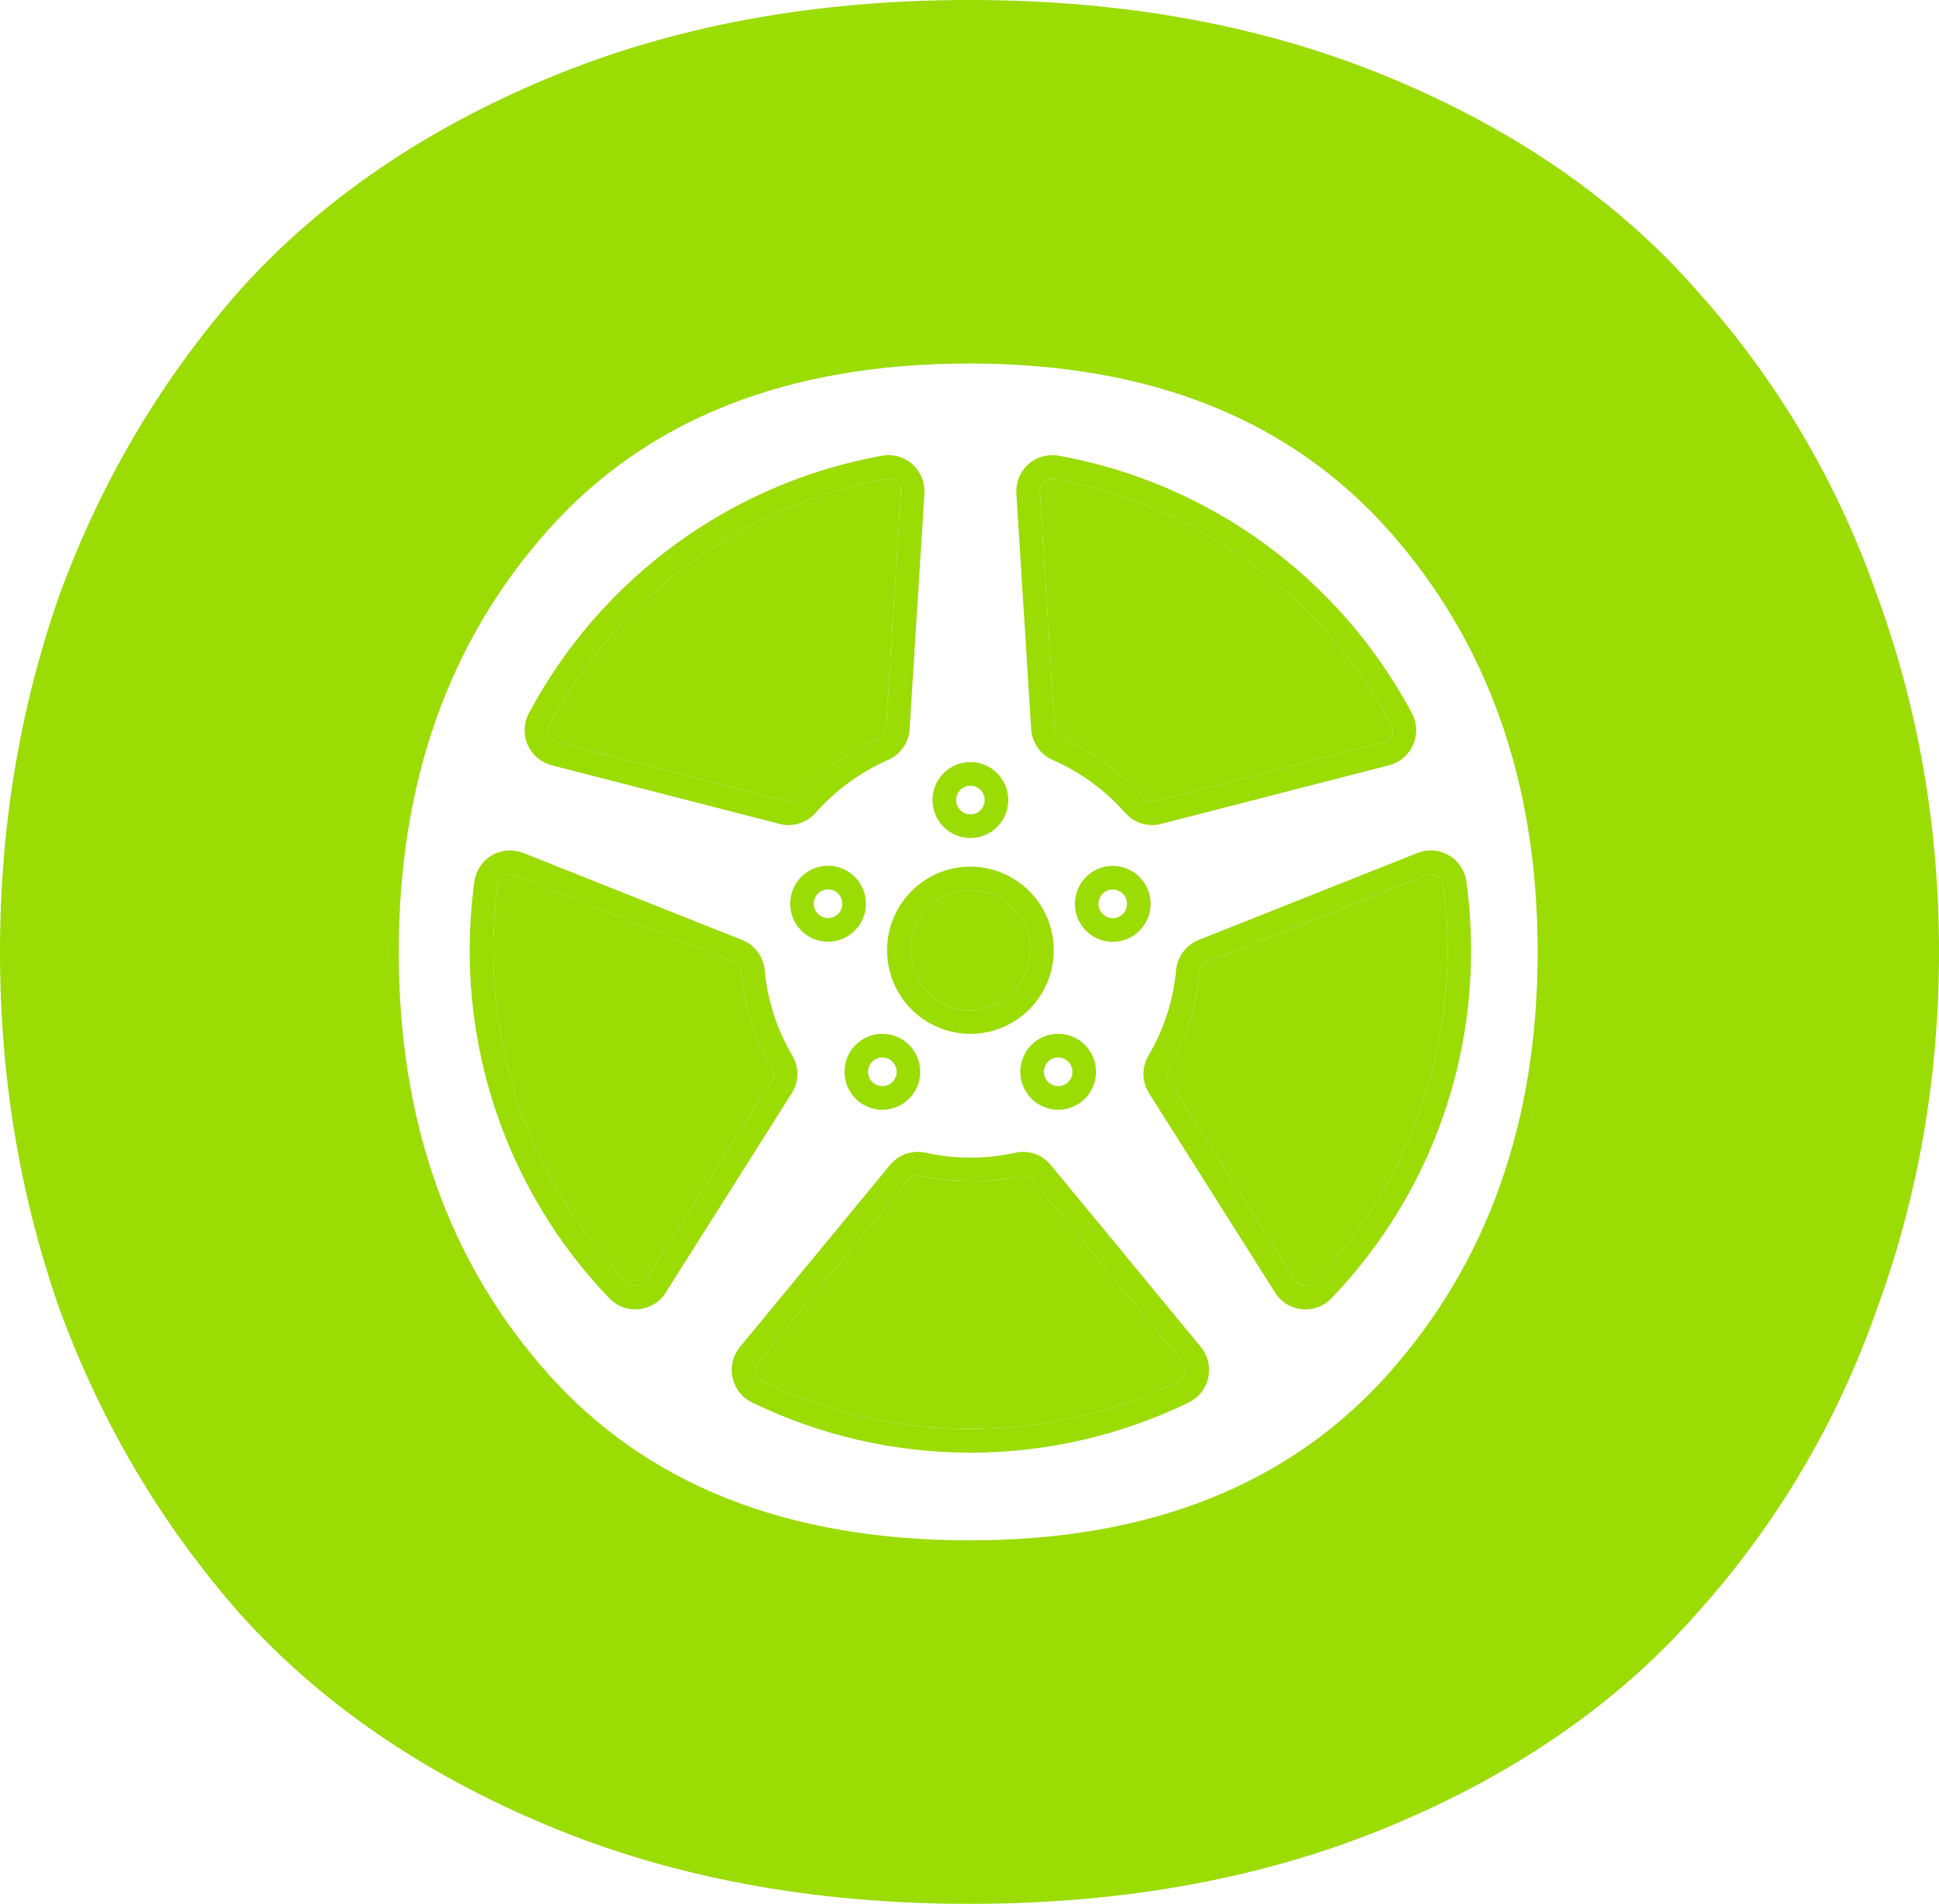 <?xml version="1.0" encoding="UTF-8"?> <svg xmlns="http://www.w3.org/2000/svg" width="166" height="163" viewBox="0 0 166 163" fill="none"><path d="M5.132 112.174C1.711 102.472 0 92.247 0 81.5C0 70.753 1.711 60.528 5.132 50.826C8.702 41.123 13.833 32.466 20.527 24.853C27.369 17.24 36.145 11.195 46.855 6.717C57.565 2.239 69.613 0 83 0C96.387 0 108.435 2.239 119.145 6.717C129.855 11.195 138.556 17.24 145.25 24.853C152.092 32.466 157.224 41.123 160.645 50.826C164.215 60.528 166 70.753 166 81.5C166 92.247 164.215 102.472 160.645 112.174C157.224 121.877 152.092 130.534 145.25 138.147C138.556 145.76 129.855 151.805 119.145 156.283C108.435 160.761 96.387 163 83 163C69.613 163 57.565 160.761 46.855 156.283C36.145 151.805 27.369 145.76 20.527 138.147C13.833 130.534 8.702 121.877 5.132 112.174ZM118.922 117.548C127.401 107.995 131.64 95.979 131.64 81.5C131.64 67.021 127.401 55.005 118.922 45.452C110.444 35.899 98.469 31.122 83 31.122C67.382 31.122 55.333 35.899 46.855 45.452C38.376 55.005 34.137 67.021 34.137 81.5C34.137 95.979 38.376 107.995 46.855 117.548C55.333 127.101 67.382 131.878 83 131.878C98.469 131.878 110.444 127.101 118.922 117.548Z" fill="#9BDC05"></path><path d="M77.957 81.356C77.957 80.34 78.257 79.347 78.82 78.502C79.382 77.658 80.182 76.999 81.117 76.611C82.053 76.222 83.082 76.12 84.075 76.318C85.068 76.516 85.98 77.006 86.696 77.724C87.412 78.442 87.899 79.358 88.097 80.354C88.294 81.351 88.193 82.383 87.805 83.322C87.418 84.261 86.762 85.063 85.92 85.628C85.078 86.192 84.089 86.493 83.076 86.493C81.719 86.492 80.418 85.95 79.458 84.987C78.499 84.024 77.959 82.718 77.957 81.356Z" fill="#9BDC05"></path><path d="M66.076 92.516L55.288 109.584C55.202 109.721 55.085 109.837 54.947 109.922C54.809 110.008 54.654 110.06 54.492 110.076C54.333 110.093 54.172 110.073 54.022 110.018C53.872 109.963 53.736 109.874 53.625 109.758C46.296 102.135 42.209 91.949 42.229 81.356C42.229 79.48 42.356 77.605 42.61 75.746C42.631 75.588 42.688 75.436 42.777 75.303C42.866 75.171 42.984 75.06 43.122 74.98C43.262 74.897 43.418 74.848 43.58 74.835C43.742 74.823 43.905 74.848 44.056 74.908L62.791 82.356C62.975 82.43 63.135 82.554 63.253 82.714C63.37 82.873 63.442 83.063 63.459 83.261C63.727 86.139 64.628 88.921 66.096 91.408C66.196 91.576 66.246 91.769 66.243 91.965C66.239 92.161 66.182 92.352 66.076 92.516Z" fill="#9BDC05"></path><path d="M47.056 62.015C52.924 51.032 63.697 43.178 75.872 41.005C75.935 40.993 75.999 40.988 76.064 40.988C76.209 40.988 76.353 41.017 76.487 41.075C76.621 41.133 76.741 41.218 76.841 41.325C76.941 41.431 77.018 41.557 77.067 41.694C77.117 41.832 77.138 41.978 77.129 42.124L75.859 62.298C75.846 62.496 75.778 62.687 75.663 62.849C75.548 63.011 75.391 63.138 75.208 63.215C72.57 64.375 70.214 66.097 68.305 68.261C68.176 68.407 68.009 68.515 67.823 68.572C67.637 68.628 67.439 68.632 67.251 68.582L47.729 63.557C47.573 63.516 47.427 63.441 47.304 63.335C47.181 63.23 47.083 63.098 47.018 62.95C46.953 62.801 46.923 62.64 46.929 62.477C46.936 62.315 46.979 62.158 47.056 62.015Z" fill="#9BDC05"></path><path d="M89.376 41.262C89.571 41.085 89.825 40.988 90.088 40.988C90.153 40.988 90.216 40.994 90.28 41.005C102.456 43.178 113.228 51.032 119.096 62.014C119.173 62.157 119.216 62.315 119.222 62.477C119.229 62.639 119.198 62.801 119.134 62.95C119.069 63.098 118.971 63.23 118.848 63.335C118.725 63.44 118.579 63.516 118.423 63.556L98.901 68.582C98.713 68.632 98.514 68.628 98.328 68.572C98.142 68.515 97.975 68.407 97.846 68.261C95.937 66.097 93.581 64.376 90.943 63.215C90.761 63.138 90.603 63.011 90.489 62.849C90.374 62.687 90.306 62.496 90.292 62.298L89.022 42.124C89.012 41.962 89.038 41.801 89.099 41.651C89.161 41.502 89.255 41.369 89.376 41.262Z" fill="#9BDC05"></path><path d="M112.526 109.759C112.415 109.874 112.28 109.963 112.13 110.018C111.979 110.074 111.819 110.094 111.659 110.077C111.498 110.061 111.343 110.009 111.205 109.923C111.067 109.838 110.95 109.722 110.864 109.584L100.075 92.517C99.97 92.352 99.912 92.162 99.909 91.966C99.905 91.77 99.956 91.577 100.055 91.409C101.524 88.922 102.424 86.139 102.692 83.261C102.709 83.063 102.781 82.874 102.899 82.714C103.017 82.555 103.176 82.431 103.36 82.357L122.096 74.909C122.246 74.848 122.409 74.823 122.571 74.836C122.733 74.848 122.89 74.898 123.03 74.98C123.168 75.06 123.285 75.171 123.374 75.304C123.463 75.436 123.52 75.588 123.542 75.746C123.795 77.605 123.923 79.48 123.923 81.356C123.943 91.95 119.856 102.135 112.526 109.759Z" fill="#9BDC05"></path><path d="M101.467 117.516C101.434 117.674 101.365 117.822 101.265 117.95C101.165 118.077 101.038 118.18 100.893 118.25C95.338 120.946 89.247 122.347 83.076 122.347C76.906 122.347 70.815 120.946 65.26 118.25C65.115 118.179 64.988 118.076 64.888 117.948C64.788 117.821 64.719 117.673 64.685 117.515C64.651 117.356 64.653 117.192 64.691 117.035C64.729 116.878 64.802 116.731 64.905 116.606L77.753 101.028C77.876 100.877 78.039 100.763 78.223 100.699C78.408 100.635 78.606 100.624 78.796 100.667C81.615 101.293 84.537 101.293 87.356 100.667C87.546 100.624 87.745 100.635 87.929 100.699C88.113 100.763 88.276 100.877 88.399 101.028L101.247 116.606C101.35 116.731 101.424 116.878 101.462 117.035C101.5 117.193 101.502 117.357 101.467 117.516Z" fill="#9BDC05"></path><path fill-rule="evenodd" clip-rule="evenodd" d="M89.008 77.379C89.793 78.556 90.211 79.94 90.211 81.356C90.209 83.255 89.456 85.075 88.119 86.417C86.781 87.759 84.968 88.514 83.076 88.516C81.665 88.516 80.286 88.096 79.112 87.31C77.939 86.523 77.025 85.405 76.484 84.096C75.944 82.788 75.803 81.349 76.079 79.96C76.354 78.571 77.033 77.295 78.031 76.294C79.029 75.292 80.3 74.61 81.684 74.334C83.068 74.058 84.503 74.2 85.806 74.742C87.11 75.284 88.225 76.201 89.008 77.379ZM78.82 78.502C78.257 79.347 77.957 80.34 77.957 81.356C77.959 82.718 78.499 84.024 79.458 84.987C80.418 85.95 81.719 86.492 83.076 86.493C84.089 86.493 85.078 86.192 85.92 85.628C86.762 85.063 87.418 84.261 87.805 83.322C88.193 82.383 88.294 81.351 88.097 80.354C87.899 79.358 87.412 78.442 86.696 77.724C85.98 77.006 85.068 76.516 84.075 76.318C83.082 76.12 82.053 76.222 81.117 76.611C80.182 76.999 79.382 77.658 78.82 78.502ZM125.047 74.175C125.307 74.563 125.475 75.006 125.54 75.47C125.806 77.421 125.939 79.387 125.939 81.356C125.96 92.472 121.671 103.16 113.98 111.159C113.656 111.496 113.26 111.755 112.822 111.916C112.384 112.077 111.916 112.136 111.452 112.089C110.988 112.042 110.54 111.889 110.144 111.643C109.747 111.396 109.411 111.063 109.162 110.667L98.373 93.6C98.068 93.121 97.901 92.566 97.892 91.997C97.883 91.428 98.031 90.868 98.32 90.379C99.638 88.147 100.446 85.65 100.687 83.067C100.738 82.498 100.946 81.954 101.287 81.497C101.628 81.039 102.089 80.685 102.618 80.475L121.354 73.026C121.788 72.853 122.254 72.782 122.72 72.817C123.185 72.851 123.636 72.992 124.039 73.227C124.442 73.462 124.787 73.786 125.047 74.175ZM112.13 110.018C112.28 109.963 112.415 109.874 112.526 109.759C119.856 102.135 123.943 91.95 123.923 81.356C123.923 79.48 123.795 77.605 123.542 75.746C123.52 75.588 123.463 75.436 123.374 75.304C123.285 75.171 123.168 75.06 123.03 74.98C122.89 74.898 122.733 74.848 122.571 74.836C122.409 74.823 122.246 74.848 122.096 74.909L103.36 82.357C103.176 82.431 103.017 82.555 102.899 82.714C102.781 82.874 102.709 83.063 102.692 83.261C102.424 86.139 101.524 88.922 100.055 91.409C99.956 91.577 99.905 91.77 99.909 91.966C99.912 92.162 99.97 92.352 100.075 92.517L110.864 109.584C110.95 109.722 111.067 109.838 111.205 109.923C111.343 110.009 111.498 110.061 111.659 110.077C111.819 110.094 111.979 110.074 112.13 110.018ZM88.836 64.011C88.508 63.544 88.316 62.996 88.28 62.426L87.011 42.251C86.982 41.783 87.06 41.315 87.237 40.881C87.415 40.448 87.689 40.061 88.038 39.749C88.387 39.437 88.801 39.209 89.251 39.081C89.701 38.954 90.173 38.931 90.633 39.013C97.004 40.161 103.033 42.74 108.27 46.557C113.507 50.375 117.816 55.332 120.873 61.057C121.094 61.471 121.218 61.929 121.237 62.398C121.255 62.866 121.167 63.333 120.979 63.762C120.792 64.192 120.509 64.573 120.153 64.877C119.797 65.18 119.376 65.399 118.924 65.516L99.401 70.541C99.149 70.607 98.889 70.64 98.628 70.64C98.195 70.64 97.766 70.547 97.371 70.368C96.975 70.189 96.622 69.928 96.336 69.601C94.621 67.658 92.506 66.112 90.138 65.07C89.615 64.844 89.164 64.478 88.836 64.011ZM90.088 40.988C89.825 40.988 89.571 41.085 89.376 41.262C89.255 41.369 89.161 41.502 89.099 41.651C89.038 41.801 89.012 41.962 89.022 42.124L90.292 62.298C90.306 62.496 90.374 62.687 90.489 62.849C90.603 63.011 90.761 63.138 90.943 63.215C93.581 64.376 95.937 66.097 97.846 68.261C97.975 68.407 98.142 68.515 98.328 68.572C98.514 68.628 98.713 68.632 98.901 68.582L118.423 63.556C118.579 63.516 118.725 63.44 118.848 63.335C118.971 63.23 119.069 63.098 119.134 62.95C119.198 62.801 119.229 62.639 119.222 62.477C119.216 62.315 119.173 62.157 119.096 62.014C113.228 51.032 102.456 43.178 90.28 41.005C90.216 40.994 90.153 40.988 90.088 40.988ZM66.751 70.542L47.228 65.517C46.776 65.4 46.355 65.181 45.999 64.877C45.642 64.573 45.36 64.192 45.172 63.763C44.984 63.333 44.896 62.867 44.915 62.398C44.933 61.929 45.057 61.471 45.279 61.058C48.336 55.332 52.644 50.375 57.881 46.558C63.118 42.74 69.148 40.161 75.519 39.014C75.979 38.931 76.451 38.954 76.901 39.082C77.35 39.209 77.765 39.438 78.114 39.749C78.463 40.061 78.737 40.448 78.915 40.882C79.092 41.315 79.17 41.784 79.141 42.252L77.872 62.426C77.836 62.996 77.643 63.545 77.315 64.012C76.987 64.478 76.537 64.845 76.014 65.07C73.645 66.112 71.531 67.659 69.816 69.602C69.529 69.928 69.177 70.19 68.781 70.369C68.386 70.548 67.957 70.641 67.524 70.641C67.263 70.641 67.003 70.608 66.751 70.542ZM75.872 41.005C63.697 43.178 52.924 51.032 47.056 62.015C46.979 62.158 46.936 62.315 46.929 62.477C46.923 62.64 46.953 62.801 47.018 62.95C47.083 63.098 47.181 63.23 47.304 63.335C47.427 63.441 47.573 63.516 47.729 63.557L67.251 68.582C67.439 68.632 67.637 68.628 67.823 68.572C68.009 68.515 68.176 68.407 68.305 68.261C70.214 66.097 72.57 64.375 75.208 63.215C75.391 63.138 75.548 63.011 75.663 62.849C75.778 62.687 75.846 62.496 75.859 62.298L77.129 42.124C77.138 41.978 77.117 41.832 77.067 41.694C77.018 41.557 76.941 41.431 76.841 41.325C76.741 41.218 76.621 41.133 76.487 41.075C76.353 41.017 76.209 40.988 76.064 40.988C75.999 40.988 75.935 40.993 75.872 41.005ZM88.583 98.784C89.118 98.969 89.592 99.299 89.952 99.739L102.8 115.317C103.098 115.678 103.31 116.102 103.421 116.557C103.531 117.012 103.537 117.487 103.438 117.944C103.34 118.402 103.138 118.832 102.85 119.2C102.561 119.568 102.193 119.866 101.774 120.071C95.944 122.901 89.552 124.371 83.076 124.371C76.601 124.371 70.209 122.901 64.379 120.071C63.959 119.866 63.591 119.568 63.303 119.2C63.014 118.832 62.813 118.402 62.714 117.944C62.615 117.487 62.621 117.012 62.732 116.557C62.842 116.102 63.054 115.678 63.352 115.317L76.2 99.739C76.56 99.3 77.034 98.969 77.569 98.784C78.105 98.6 78.681 98.568 79.234 98.692C81.765 99.255 84.388 99.255 86.918 98.692C87.471 98.568 88.047 98.6 88.583 98.784ZM101.265 117.95C101.365 117.822 101.434 117.674 101.467 117.516C101.502 117.357 101.5 117.193 101.462 117.035C101.424 116.878 101.35 116.731 101.247 116.606L88.399 101.028C88.276 100.877 88.113 100.763 87.929 100.699C87.745 100.635 87.546 100.624 87.356 100.667C84.537 101.293 81.615 101.293 78.796 100.667C78.606 100.624 78.408 100.635 78.223 100.699C78.039 100.763 77.876 100.877 77.753 101.028L64.905 116.606C64.802 116.731 64.729 116.878 64.691 117.035C64.653 117.192 64.651 117.356 64.685 117.515C64.719 117.673 64.788 117.821 64.888 117.948C64.988 118.076 65.115 118.179 65.26 118.25C70.815 120.946 76.906 122.347 83.076 122.347C89.247 122.347 95.338 120.946 100.893 118.25C101.038 118.18 101.165 118.077 101.265 117.95ZM65.466 83.068C65.706 85.651 66.514 88.147 67.832 90.379C68.121 90.868 68.269 91.428 68.26 91.997C68.251 92.566 68.084 93.121 67.779 93.6L56.991 110.668C56.741 111.065 56.404 111.399 56.006 111.646C55.608 111.892 55.159 112.044 54.694 112.089C54.589 112.1 54.484 112.105 54.38 112.105C53.968 112.106 53.559 112.022 53.18 111.86C52.8 111.697 52.458 111.459 52.173 111.16C44.481 103.16 40.192 92.472 40.213 81.356C40.213 79.388 40.347 77.421 40.612 75.471C40.677 75.007 40.846 74.565 41.106 74.176C41.366 73.788 41.71 73.464 42.113 73.228C42.516 72.993 42.968 72.853 43.433 72.818C43.898 72.783 44.364 72.855 44.798 73.028L63.534 80.476C64.063 80.686 64.524 81.04 64.865 81.498C65.207 81.955 65.414 82.499 65.466 83.068ZM55.288 109.584L66.076 92.516C66.182 92.352 66.239 92.161 66.243 91.965C66.246 91.769 66.196 91.576 66.096 91.408C64.628 88.921 63.727 86.139 63.459 83.261C63.442 83.063 63.37 82.873 63.253 82.714C63.135 82.554 62.975 82.43 62.791 82.356L44.056 74.908C43.905 74.848 43.742 74.823 43.58 74.835C43.418 74.848 43.262 74.897 43.122 74.98C42.984 75.06 42.866 75.171 42.777 75.303C42.688 75.436 42.631 75.588 42.61 75.746C42.356 77.605 42.229 79.48 42.229 81.356C42.209 91.949 46.296 102.135 53.625 109.758C53.736 109.874 53.872 109.963 54.022 110.018C54.172 110.073 54.333 110.093 54.492 110.076C54.654 110.06 54.809 110.008 54.947 109.922C55.085 109.837 55.202 109.721 55.288 109.584ZM84.876 71.2C84.343 71.557 83.717 71.747 83.076 71.747C82.217 71.746 81.394 71.403 80.786 70.794C80.179 70.185 79.837 69.358 79.836 68.496C79.836 67.853 80.026 67.225 80.382 66.69C80.738 66.155 81.244 65.739 81.836 65.492C82.428 65.246 83.08 65.182 83.708 65.307C84.337 65.433 84.914 65.742 85.367 66.197C85.82 66.652 86.129 67.231 86.254 67.862C86.379 68.493 86.315 69.146 86.07 69.74C85.824 70.335 85.409 70.842 84.876 71.2ZM83.756 67.475C83.555 67.34 83.318 67.268 83.076 67.268C82.752 67.268 82.441 67.398 82.211 67.628C81.982 67.859 81.853 68.171 81.852 68.496C81.852 68.739 81.924 68.977 82.059 69.179C82.193 69.381 82.384 69.538 82.608 69.631C82.832 69.724 83.078 69.749 83.315 69.701C83.553 69.654 83.771 69.537 83.942 69.365C84.113 69.193 84.23 68.974 84.277 68.736C84.324 68.498 84.3 68.251 84.207 68.026C84.115 67.802 83.958 67.61 83.756 67.475ZM69.091 74.671C69.624 74.314 70.25 74.123 70.891 74.123C71.75 74.124 72.573 74.467 73.181 75.076C73.788 75.686 74.13 76.512 74.131 77.374C74.131 78.017 73.941 78.646 73.585 79.18C73.229 79.715 72.723 80.132 72.131 80.378C71.539 80.624 70.887 80.689 70.259 80.563C69.63 80.438 69.053 80.128 68.6 79.673C68.147 79.219 67.838 78.639 67.713 78.008C67.588 77.378 67.652 76.724 67.897 76.13C68.143 75.536 68.558 75.028 69.091 74.671ZM70.211 78.395C70.412 78.53 70.649 78.602 70.891 78.602C71.216 78.602 71.526 78.472 71.756 78.242C71.985 78.012 72.114 77.7 72.115 77.374C72.115 77.131 72.043 76.894 71.909 76.692C71.774 76.49 71.583 76.332 71.359 76.239C71.135 76.146 70.889 76.122 70.652 76.169C70.415 76.217 70.196 76.334 70.025 76.505C69.854 76.677 69.737 76.896 69.69 77.135C69.643 77.373 69.667 77.62 69.76 77.844C69.853 78.069 70.01 78.26 70.211 78.395ZM92.392 94.466C91.859 94.823 91.233 95.014 90.592 95.014C89.733 95.013 88.909 94.67 88.302 94.061C87.695 93.451 87.353 92.625 87.352 91.763C87.352 91.12 87.542 90.491 87.898 89.957C88.254 89.422 88.76 89.005 89.352 88.759C89.944 88.513 90.596 88.449 91.224 88.574C91.853 88.7 92.43 89.009 92.883 89.464C93.336 89.919 93.645 90.498 93.77 91.129C93.895 91.759 93.831 92.413 93.585 93.007C93.34 93.601 92.925 94.109 92.392 94.466ZM91.272 90.742C91.071 90.607 90.834 90.535 90.592 90.535C90.267 90.535 89.956 90.665 89.727 90.895C89.497 91.125 89.368 91.437 89.368 91.763C89.368 92.006 89.44 92.243 89.574 92.445C89.709 92.647 89.9 92.805 90.124 92.898C90.347 92.991 90.594 93.015 90.831 92.968C91.068 92.92 91.287 92.803 91.458 92.632C91.629 92.46 91.746 92.241 91.793 92.003C91.84 91.764 91.816 91.517 91.723 91.293C91.63 91.068 91.473 90.877 91.272 90.742ZM77.338 94.466C76.805 94.823 76.179 95.014 75.538 95.014C74.679 95.013 73.856 94.67 73.249 94.061C72.641 93.451 72.299 92.625 72.299 91.763C72.298 91.12 72.488 90.491 72.844 89.957C73.2 89.422 73.706 89.005 74.298 88.759C74.891 88.513 75.542 88.449 76.17 88.574C76.799 88.7 77.376 89.009 77.829 89.464C78.282 89.919 78.591 90.498 78.716 91.129C78.841 91.759 78.777 92.413 78.532 93.007C78.286 93.601 77.871 94.109 77.338 94.466ZM76.218 90.742C76.017 90.607 75.78 90.535 75.538 90.535C75.214 90.535 74.903 90.665 74.673 90.895C74.444 91.125 74.315 91.437 74.314 91.763C74.314 92.006 74.386 92.243 74.521 92.445C74.655 92.647 74.846 92.805 75.07 92.898C75.294 92.991 75.54 93.015 75.777 92.968C76.015 92.92 76.233 92.803 76.404 92.632C76.575 92.46 76.692 92.241 76.739 92.003C76.786 91.764 76.762 91.517 76.669 91.293C76.576 91.068 76.42 90.877 76.218 90.742ZM97.959 75.578C98.315 76.113 98.505 76.741 98.505 77.384C98.504 78.246 98.163 79.073 97.555 79.682C96.948 80.292 96.124 80.635 95.265 80.636C94.625 80.636 93.998 80.445 93.466 80.088C92.933 79.731 92.517 79.223 92.272 78.629C92.027 78.035 91.963 77.381 92.088 76.751C92.213 76.12 92.521 75.541 92.974 75.086C93.427 74.631 94.005 74.322 94.633 74.196C95.261 74.071 95.913 74.135 96.505 74.381C97.097 74.627 97.603 75.044 97.959 75.578ZM94.248 76.702C94.113 76.904 94.042 77.141 94.041 77.384C94.042 77.71 94.172 78.022 94.401 78.252C94.63 78.483 94.941 78.612 95.265 78.613C95.507 78.613 95.744 78.541 95.945 78.406C96.147 78.271 96.303 78.079 96.396 77.855C96.489 77.63 96.513 77.383 96.466 77.145C96.418 76.907 96.302 76.688 96.131 76.516C95.96 76.345 95.742 76.228 95.504 76.18C95.267 76.133 95.021 76.157 94.797 76.25C94.574 76.343 94.382 76.5 94.248 76.702Z" fill="#9BDC05"></path></svg> 